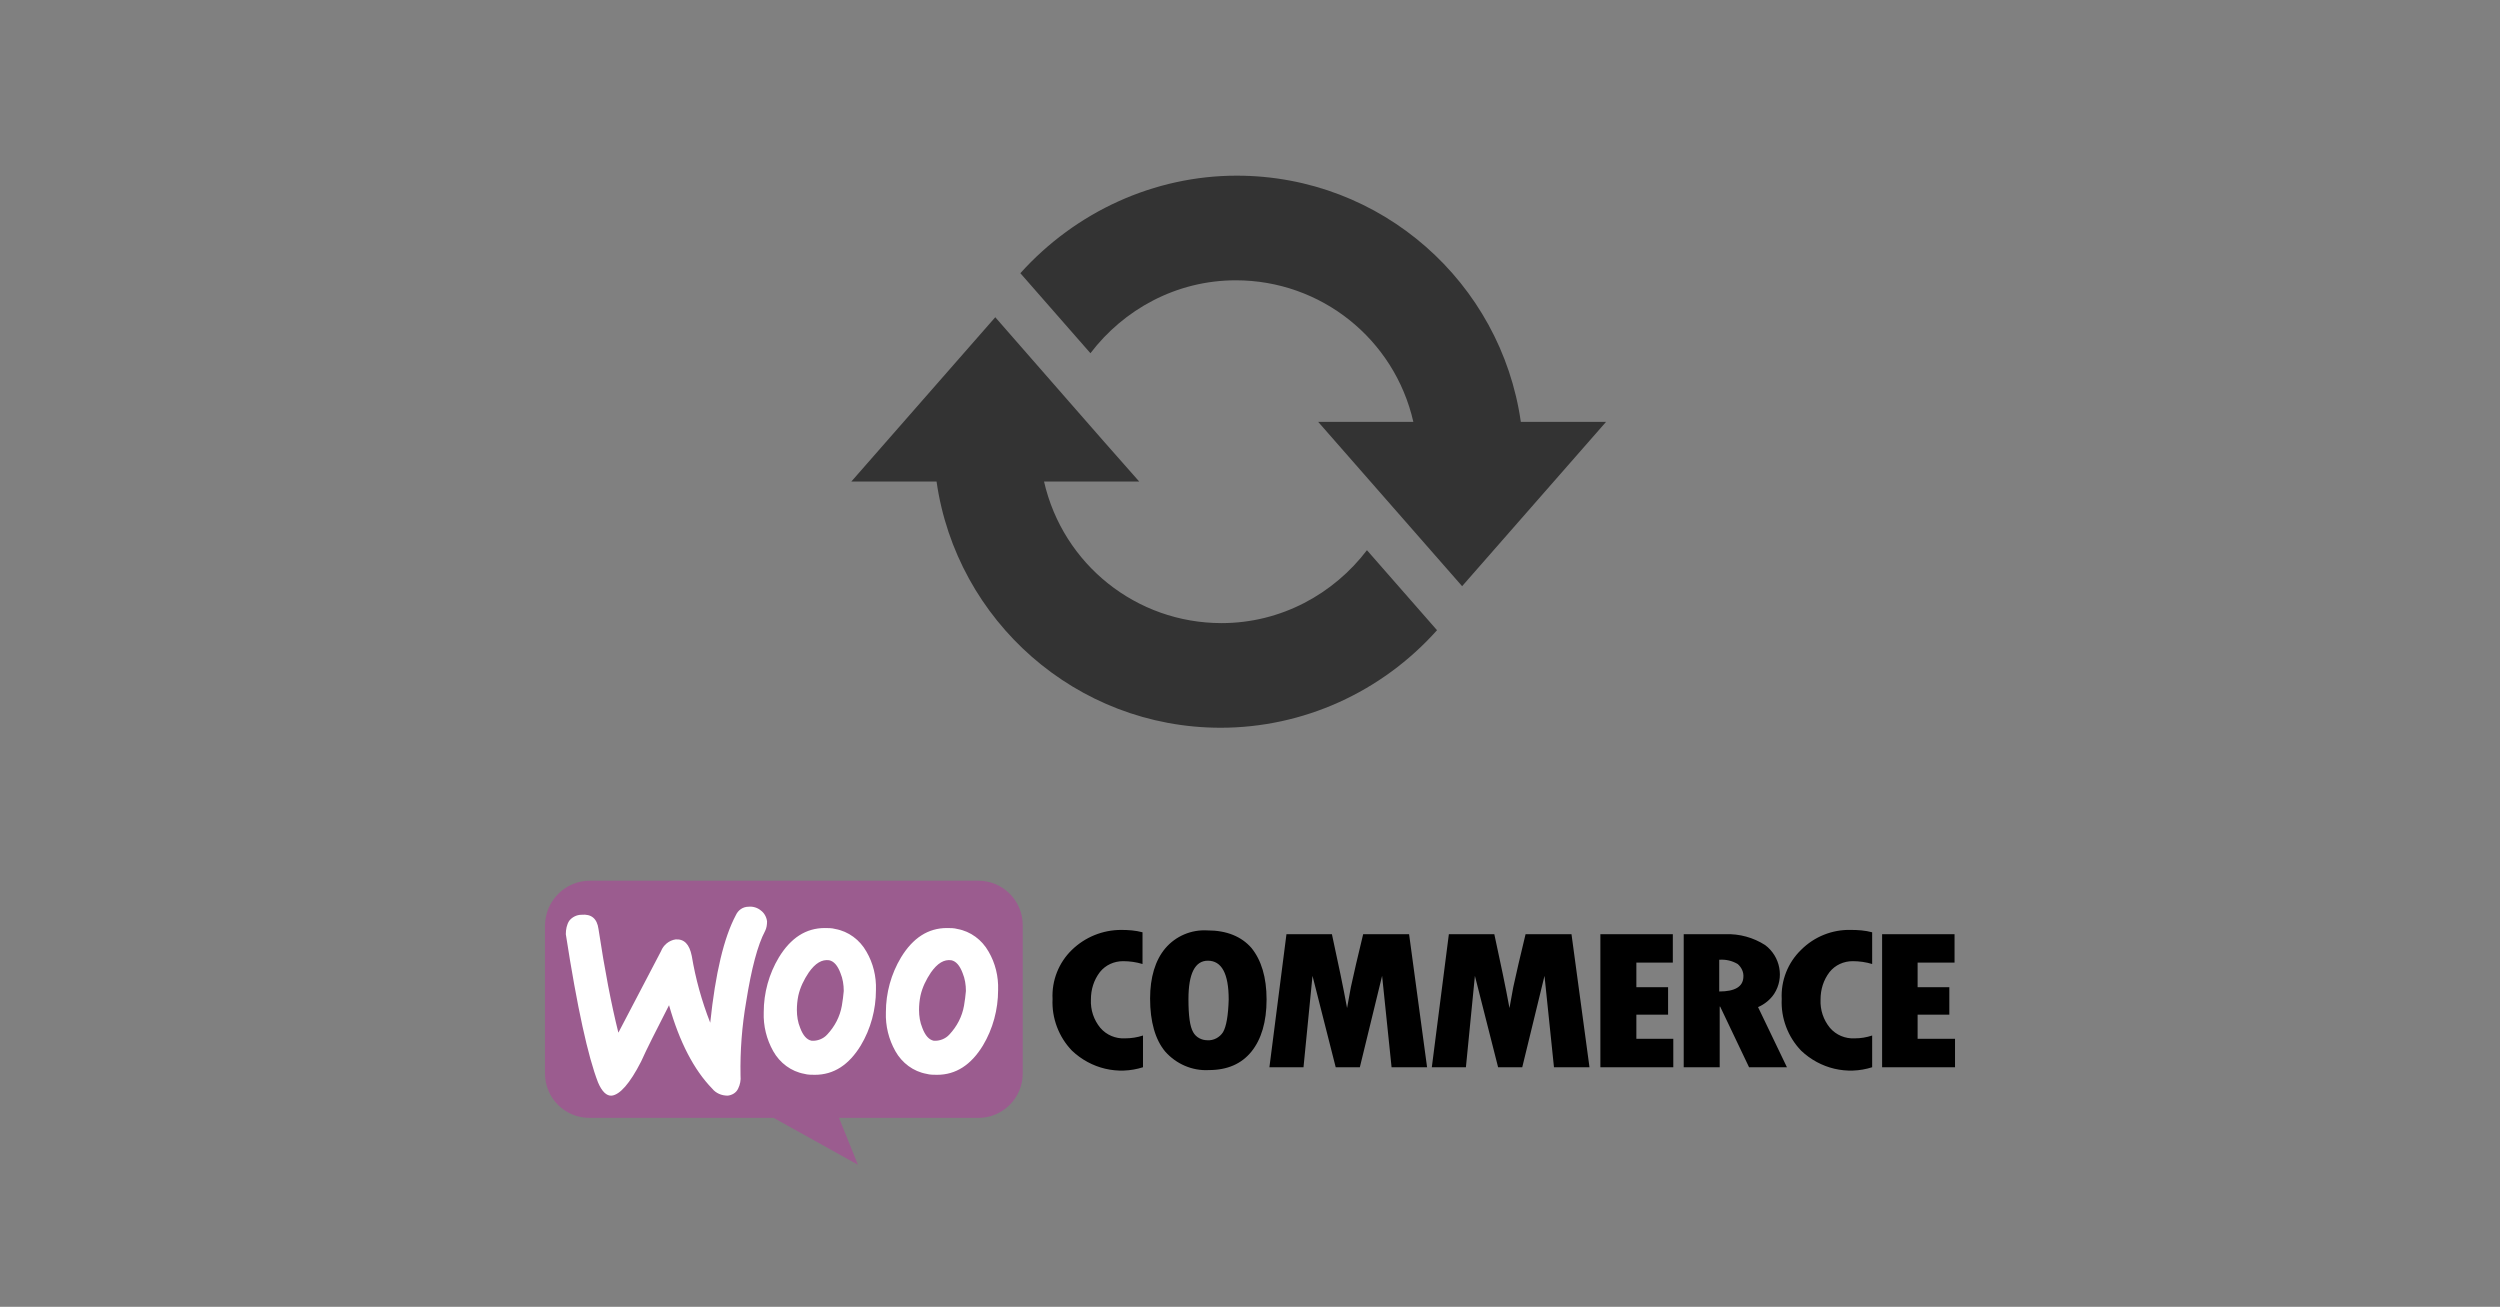 <?xml version="1.0" encoding="UTF-8"?> <!-- Generator: Adobe Illustrator 19.0.0, SVG Export Plug-In . SVG Version: 6.00 Build 0) --> <svg xmlns="http://www.w3.org/2000/svg" xmlns:xlink="http://www.w3.org/1999/xlink" version="1.1" id="Warstwa_1" x="0px" y="0px" viewBox="51 4.5 528 276" style="enable-background:new 51 4.5 528 276;" xml:space="preserve"><rect x="51" y="4.5" width="528" height="276" fill="#808080" stroke="none"/> <style type="text/css"> .st0{fill:#9B5C8F;} .st1{fill:#FFFFFF;} .st2{fill:#333333;} </style> <title>Obszar roboczy 1</title> <g id="woo_logo"> <path class="st0" d="M175.6,190.5h82c5.2,0,9.4,4.2,9.4,9.4c0,0,0,0,0,0v31.3c0,5.2-4.2,9.4-9.4,9.4c0,0,0,0,0,0h-29.4l4,9.9 l-17.8-9.9h-38.9c-5.2,0-9.4-4.2-9.4-9.4c0,0,0,0,0,0v-31.3C166.2,194.7,170.4,190.5,175.6,190.5z"></path> <path class="st1" d="M171.2,199c0.6-0.8,1.6-1.3,2.6-1.3c2.1-0.2,3.3,0.8,3.6,3c1.3,8.6,2.7,15.9,4.2,21.9l9-17.2 c0.5-1.3,1.7-2.3,3.1-2.5c1.8-0.1,2.9,1,3.4,3.5c0.8,4.8,2.1,9.5,3.9,14.1c1.1-10.5,2.9-18,5.4-22.7c0.5-1.1,1.5-1.8,2.7-1.8 c0.9-0.1,1.9,0.2,2.6,0.8c0.7,0.5,1.2,1.4,1.3,2.3c0,0.7-0.1,1.4-0.4,2c-1.6,3-2.9,8-4,14.9c-0.9,5.2-1.3,10.4-1.2,15.7 c0.1,0.9-0.1,1.9-0.5,2.7c-0.4,0.9-1.3,1.4-2.2,1.5c-1.3,0-2.5-0.5-3.3-1.5c-3.8-3.9-6.9-9.8-9.1-17.6c-2.7,5.3-4.7,9.2-5.9,11.9 c-2.4,4.7-4.5,7-6.2,7.2c-1.1,0.1-2.1-0.9-2.9-2.8c-2.1-5.4-4.4-15.8-6.8-31.3C170.5,200.8,170.7,199.8,171.2,199z"></path> <path class="st1" d="M259.8,205.5c-1.4-2.5-3.8-4.3-6.6-4.8c-0.7-0.2-1.5-0.2-2.2-0.2c-4,0-7.2,2.1-9.7,6.2 c-2.1,3.5-3.2,7.5-3.2,11.6c-0.1,2.9,0.6,5.7,2,8.2c1.4,2.5,3.8,4.3,6.6,4.8c0.7,0.2,1.5,0.2,2.2,0.2c4,0,7.2-2.1,9.7-6.2 c2.1-3.5,3.2-7.6,3.2-11.7C261.9,210.7,261.2,207.9,259.8,205.5z M254.6,216.9c-0.4,2.3-1.5,4.4-3.1,6.1c-0.8,0.9-2.1,1.4-3.3,1.3 c-1-0.2-1.8-1.1-2.4-2.7c-0.5-1.2-0.7-2.5-0.7-3.8c0-1,0.1-2,0.3-3c0.4-1.8,1.2-3.4,2.2-4.9c1.4-2,2.8-2.8,4.3-2.6 c1,0.2,1.8,1.1,2.4,2.7c0.5,1.2,0.7,2.5,0.7,3.8C254.9,214.8,254.8,215.8,254.6,216.9L254.6,216.9z"></path> <path class="st1" d="M234,205.5c-1.4-2.5-3.8-4.3-6.6-4.8c-0.7-0.2-1.5-0.2-2.2-0.2c-4,0-7.2,2.1-9.7,6.2 c-2.1,3.5-3.2,7.5-3.2,11.6c-0.1,2.9,0.6,5.7,2,8.2c1.4,2.5,3.8,4.3,6.6,4.8c0.7,0.2,1.5,0.2,2.2,0.2c4,0,7.2-2.1,9.7-6.2 c2.1-3.5,3.2-7.6,3.2-11.7C236.1,210.7,235.4,207.9,234,205.5z M228.8,216.9c-0.4,2.3-1.5,4.4-3.1,6.1c-0.8,0.9-2.1,1.4-3.3,1.3 c-1-0.2-1.8-1.1-2.4-2.7c-0.5-1.2-0.7-2.5-0.7-3.8c0-1,0.1-2,0.3-3c0.4-1.8,1.2-3.4,2.2-4.9c1.4-2,2.8-2.8,4.3-2.6 c1,0.2,1.8,1.1,2.4,2.7c0.5,1.2,0.7,2.5,0.7,3.8C229.1,214.8,229,215.8,228.8,216.9L228.8,216.9z"></path> <path d="M277.4,205.1c-2.8,2.7-4.3,6.5-4.1,10.4c-0.2,4,1.3,8,4.1,10.9c4,3.8,9.7,5.2,15,3.5v-6.7c-1.2,0.4-2.5,0.6-3.8,0.6 c-2,0.1-3.9-0.7-5.2-2.2c-1.4-1.7-2.1-3.8-2-6c0-2.1,0.6-4.1,1.9-5.8c1.2-1.5,3-2.3,4.9-2.3c1.4,0,2.8,0.2,4.1,0.6v-6.7 c-1.5-0.4-3-0.5-4.5-0.5C283.9,200.9,280.2,202.4,277.4,205.1z M306,201c-3.4-0.2-6.7,1.2-8.9,3.8c-2.1,2.5-3.2,6.1-3.2,10.6 c0,4.9,1.1,8.7,3.2,11.2c2.3,2.6,5.7,4.1,9.2,3.9c3.9,0,6.9-1.3,9-3.9c2.1-2.6,3.2-6.3,3.2-11s-1.1-8.3-3.2-10.9 C313.2,202.3,310.1,201,306,201z M309.3,222.5c-0.7,1.1-2,1.8-3.3,1.7c-1.2,0-2.4-0.6-3-1.7c-0.7-1.2-1-3.5-1-7 c0-5.4,1.4-8.1,4.1-8.1c2.9,0,4.4,2.7,4.4,8.2C310.4,219,310,221.3,309.3,222.5z M338.9,201.8l-1.5,6.3c-0.4,1.6-0.7,3.3-1.1,4.9 l-0.8,4.4c-0.8-4.4-1.9-9.6-3.2-15.6h-9.6l-3.6,28.1h7.2l1.9-19.3l4.9,19.3h5.1l4.7-19.3l2,19.3h7.5l-3.8-28.1L338.9,201.8z M373.2,201.8l-1.5,6.3c-0.4,1.6-0.7,3.3-1.1,4.9l-0.8,4.4c-0.8-4.4-1.9-9.6-3.2-15.6H357l-3.6,28.1h7.2l1.9-19.3l4.9,19.3h5.1 l4.7-19.3l2,19.3h7.5l-3.8-28.1L373.2,201.8z M396.6,218.8h6.7V213h-6.7v-5.2h7.7v-6H389v28.1h15.4v-6h-7.8L396.6,218.8z M425.7,214.4c2.2-3.4,1.3-7.9-1.9-10.3c-2.5-1.6-5.4-2.4-8.4-2.3h-8.8v28.1h7.6v-12.8h0.1l6.1,12.8h8l-6.1-12.7 C423.7,216.6,424.9,215.6,425.7,214.4L425.7,214.4z M414.1,213.9v-6.7c1.4-0.1,2.7,0.2,3.9,0.9c0.8,0.7,1.3,1.7,1.2,2.8 C419.1,212.9,417.4,213.9,414.1,213.9L414.1,213.9z M431.4,205.1c-2.8,2.7-4.3,6.5-4.1,10.4c-0.2,4,1.3,8,4.1,10.9 c4,3.8,9.7,5.2,15,3.5v-6.7c-1.2,0.4-2.4,0.6-3.7,0.6c-2,0.1-3.9-0.7-5.2-2.2c-1.4-1.7-2.1-3.8-2-6c0-2.1,0.6-4.1,1.9-5.8 c1.2-1.5,3-2.3,4.9-2.3c1.4,0,2.8,0.2,4.1,0.6v-6.7c-1.5-0.4-3-0.5-4.5-0.5C438,200.8,434.2,202.3,431.4,205.1L431.4,205.1z M456,223.9v-5.1h6.7V213H456v-5.2h7.8v-6h-15.3v28.1h15.4v-6H456z"></path> </g> <path class="st2" d="M312.2,41.6c30.6,0,55.8,22.6,60,52h18l-30.4,34.7l-30.4-34.7h20.1c-4-17.5-19.5-29.9-37.5-29.9 c-12.6,0-23.7,6.2-30.7,15.4l-14.8-16.9C278.2,49.2,294.8,41.6,312.2,41.6z M308.8,158.2c-30.5,0-55.8-22.6-60-52h-18l30.4-34.7 c10.1,11.5,20.2,23.2,30.4,34.7h-20.1c4,17.5,19.5,29.9,37.5,29.9c12.6,0,23.7-6.2,30.7-15.4l14.8,16.9 C342.8,150.7,326.2,158.2,308.8,158.2z"></path> </svg> 
